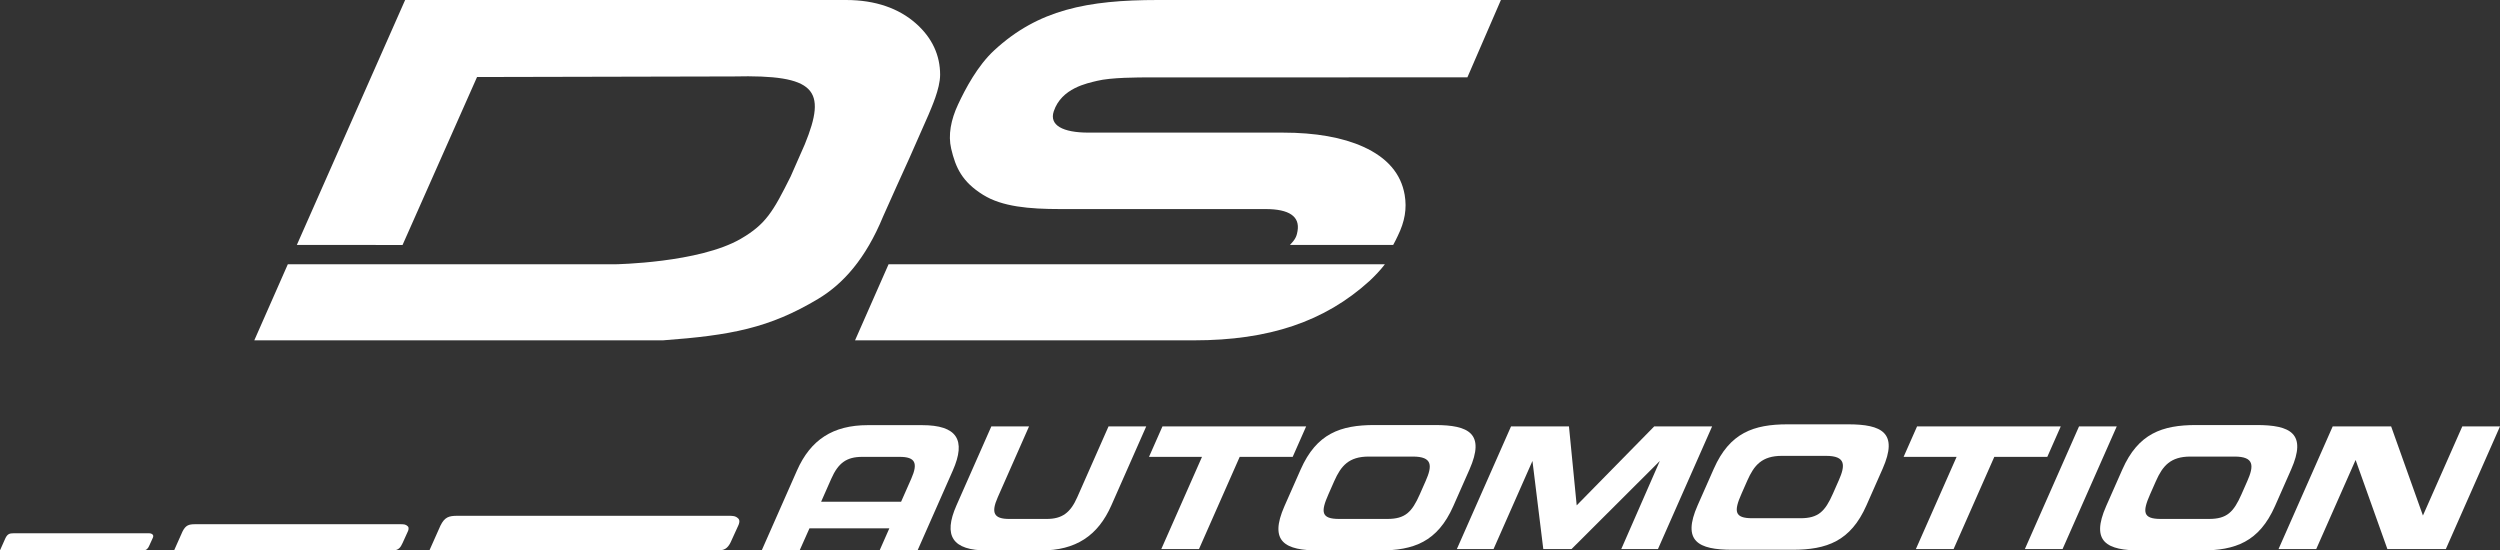 <?xml version="1.0" encoding="UTF-8"?>
<svg xmlns="http://www.w3.org/2000/svg" id="Ebene_1" viewBox="0 0 1939.26 427">
  <rect x="0" y="0" width="1939.26" height="427" fill="#333333" stroke="none"/>
  <defs>
    <style>.cls-1{fill:#fff;}</style>
  </defs>
  <g>
    <path class="cls-1" d="M613.26,137c-13.57,27.15-19.17,36.96-38.74,48.3-32.26,18.7-97.26,19.7-97.26,19.7H223.26l-26,59h317c52.36-3.88,82.42-9.38,120.38-32.16,19.39-11.64,36.85-31.03,50.42-64,1.65-4,20.2-44.84,20.2-44.84l15-34c2-5,9-20,9-31,0-15-6.04-28.65-19-40-12.95-11.34-30.88-18-54-18H314.26l-84,190,82,.03,57.78-130.28,199.11-.45c63.45-1.48,72.57,10.04,55.11,52.7l-11,25Z"></path>
    <path class="cls-1" d="M1074.26,205c-3,4-7.88,9.21-12,13-34.69,31.47-77.93,46-136,46h-263l26-59h385Z"></path>
    <path class="cls-1" d="M850.92,62.73c10.83-2.7,32.18-2.69,41.44-2.69l245.9-.04L1164.26,0h-266c-54.98,0-93,7.61-127,39-13,12-22.37,29.83-28.03,41.91-5.68,12.08-7.85,23.92-5.4,34.4,3.43,14.69,8.43,25.69,24.84,35.88,14.72,9.14,35.63,10.98,59.77,10.98h159.25c18.49,0,26.75,5.8,24.82,17.05-.25,1.45-.51,2.9-1.33,4.72-1.18,2.49-2.69,4.03-4.56,6.06h80.08c1.21-2.06,2.54-4.89,3.55-7,5.53-11.26,7.16-21.21,5.37-31.81-2.82-16.48-13.53-28.92-32.13-37.34-16.21-7.32-37.16-10.98-62.34-10.98h-150.79c-20.04,0-30.52-5.75-26.97-16.47,6.01-18.17,26.19-21.84,33.53-23.67Z"></path>
  </g>
  <g>
    <path class="cls-1" d="M627.89,409.85h61.97l-7.41,16.78h29.43l27.22-61.64c10.51-23.82,3.21-35.2-23.83-35.2h-42.16c-27.04,0-44.39,11.38-54.9,35.2l-27.22,61.64h29.42l7.48-16.78Zm78.99-38.53l-7.9,17.89h-62.04l7.9-17.89c5.37-12.16,11.85-16.93,23.91-16.93h29.16c12.07,0,14.34,4.77,8.97,16.93Z"></path>
    <path class="cls-1" d="M741.94,392.01c-10.45,23.68-3.19,34.98,23.68,34.98h41.9c26.87,0,44.12-11.31,54.57-34.98l27.05-61.26h-29.24l-24.27,54.97c-5.34,12.09-11.78,16.83-23.76,16.83h-28.99c-12,0-14.25-4.74-8.91-16.83l24.27-54.97h-29.25l-27.05,61.26Z"></path>
    <polygon class="cls-1" points="891.28 354.41 932.39 354.41 900.81 425.93 930.05 425.93 961.63 354.41 1002.74 354.41 1013.19 330.75 901.73 330.75 891.28 354.41"></polygon>
    <path class="cls-1" d="M1113.08,329.7h-46.9c-26.35,0-44.94,6.57-57.24,34.45l-12.55,28.4c-12.3,27.87,.47,34.45,26.82,34.45h46.9c26.36,0,44.94-6.58,57.24-34.45l12.55-28.4c12.3-27.88-.47-34.45-26.82-34.45Zm-7.24,43.52l-4.52,10.26c-6.09,13.8-11.32,19.06-25.16,19.06h-37.41c-13.84,0-14.42-5.26-8.31-19.06l4.52-10.26c5.24-11.83,11.32-19.06,26.73-19.06h34.26c15.42-.01,15.13,7.22,9.89,19.06Z"></path>
    <polygon class="cls-1" points="1172.12 330.75 1217.05 330.75 1223.05 392.01 1283.19 330.75 1328.1 330.75 1286.07 425.93 1257.61 425.93 1287.54 357.56 1219.02 425.93 1197.14 425.93 1188.73 357.56 1158.54 425.93 1130.08 425.93 1172.12 330.75"></polygon>
    <path class="cls-1" d="M1433.55,329.15h-46.9c-26.35,0-44.94,6.57-57.24,34.45l-12.55,28.4c-12.3,27.87,.47,34.45,26.82,34.45h46.9c26.36,0,44.94-6.58,57.24-34.45l12.55-28.4c12.31-27.88-.47-34.45-26.82-34.45Zm-7.23,43.52l-4.52,10.26c-6.09,13.8-11.32,19.06-25.16,19.06h-37.41c-13.84,0-14.42-5.26-8.31-19.06l4.52-10.26c5.24-11.83,11.32-19.06,26.73-19.06h34.26c15.42,0,15.12,7.23,9.89,19.06Z"></path>
    <polygon class="cls-1" points="1476.63 354.41 1517.74 354.41 1486.15 425.93 1515.4 425.93 1546.98 354.41 1588.09 354.41 1598.54 330.75 1487.08 330.75 1476.63 354.41"></polygon>
    <polygon class="cls-1" points="1570.69 425.93 1599.93 425.93 1641.98 330.75 1612.72 330.75 1570.69 425.93"></polygon>
    <path class="cls-1" d="M1750.46,329.7h-46.91c-26.35,0-44.93,6.57-57.23,34.45l-12.55,28.4c-12.3,27.87,.46,34.45,26.81,34.45h46.91c26.35,0,44.92-6.58,57.24-34.45l12.53-28.4c12.32-27.88-.46-34.45-26.8-34.45Zm-7.24,43.52l-4.52,10.26c-6.09,13.8-11.33,19.06-25.16,19.06h-37.42c-13.83,0-14.4-5.26-8.31-19.06l4.53-10.26c5.22-11.83,11.32-19.06,26.73-19.06h34.26c15.41-.01,15.12,7.22,9.89,19.06Z"></path>
    <polygon class="cls-1" points="1767.46 425.93 1796.7 425.93 1827.25 356.78 1851.91 425.93 1897.23 425.93 1939.26 330.75 1910.02 330.75 1879.48 399.91 1854.81 330.75 1809.49 330.75 1767.46 425.93"></polygon>
  </g>
  <g>
    <path class="cls-1" d="M558.17,426.85c4.74-.03,7.18-2.82,9.17-7.45l5.37-11.79c.61-1.22,1.51-3.86,0-5.36-2.15-2.14-4.3-2.14-7.52-2.14h-210.59c-6.45,0-9.67,1.07-12.89,7.51l-8.6,19.3,225.06-.07Z"></path>
    <path class="cls-1" d="M305.33,426.87c3.59-.02,5.43-2.13,6.94-5.63l4.06-8.92c.46-.92,1.14-2.92,0-4.06-1.63-1.62-3.25-1.62-5.69-1.62H151.31c-4.88,0-7.32,.81-9.75,5.68l-6.5,14.6,170.27-.05Z"></path>
    <path class="cls-1" d="M0,426.91l111.28-.03c2.35-.01,3.55-1.39,4.53-3.68l2.66-5.83c.3-.6,.74-1.91,0-2.65-1.06-1.06-2.13-1.06-3.72-1.06H10.63c-3.19,0-4.78,.53-6.38,3.71l-4.25,9.54"></path>
  </g>
</svg>
